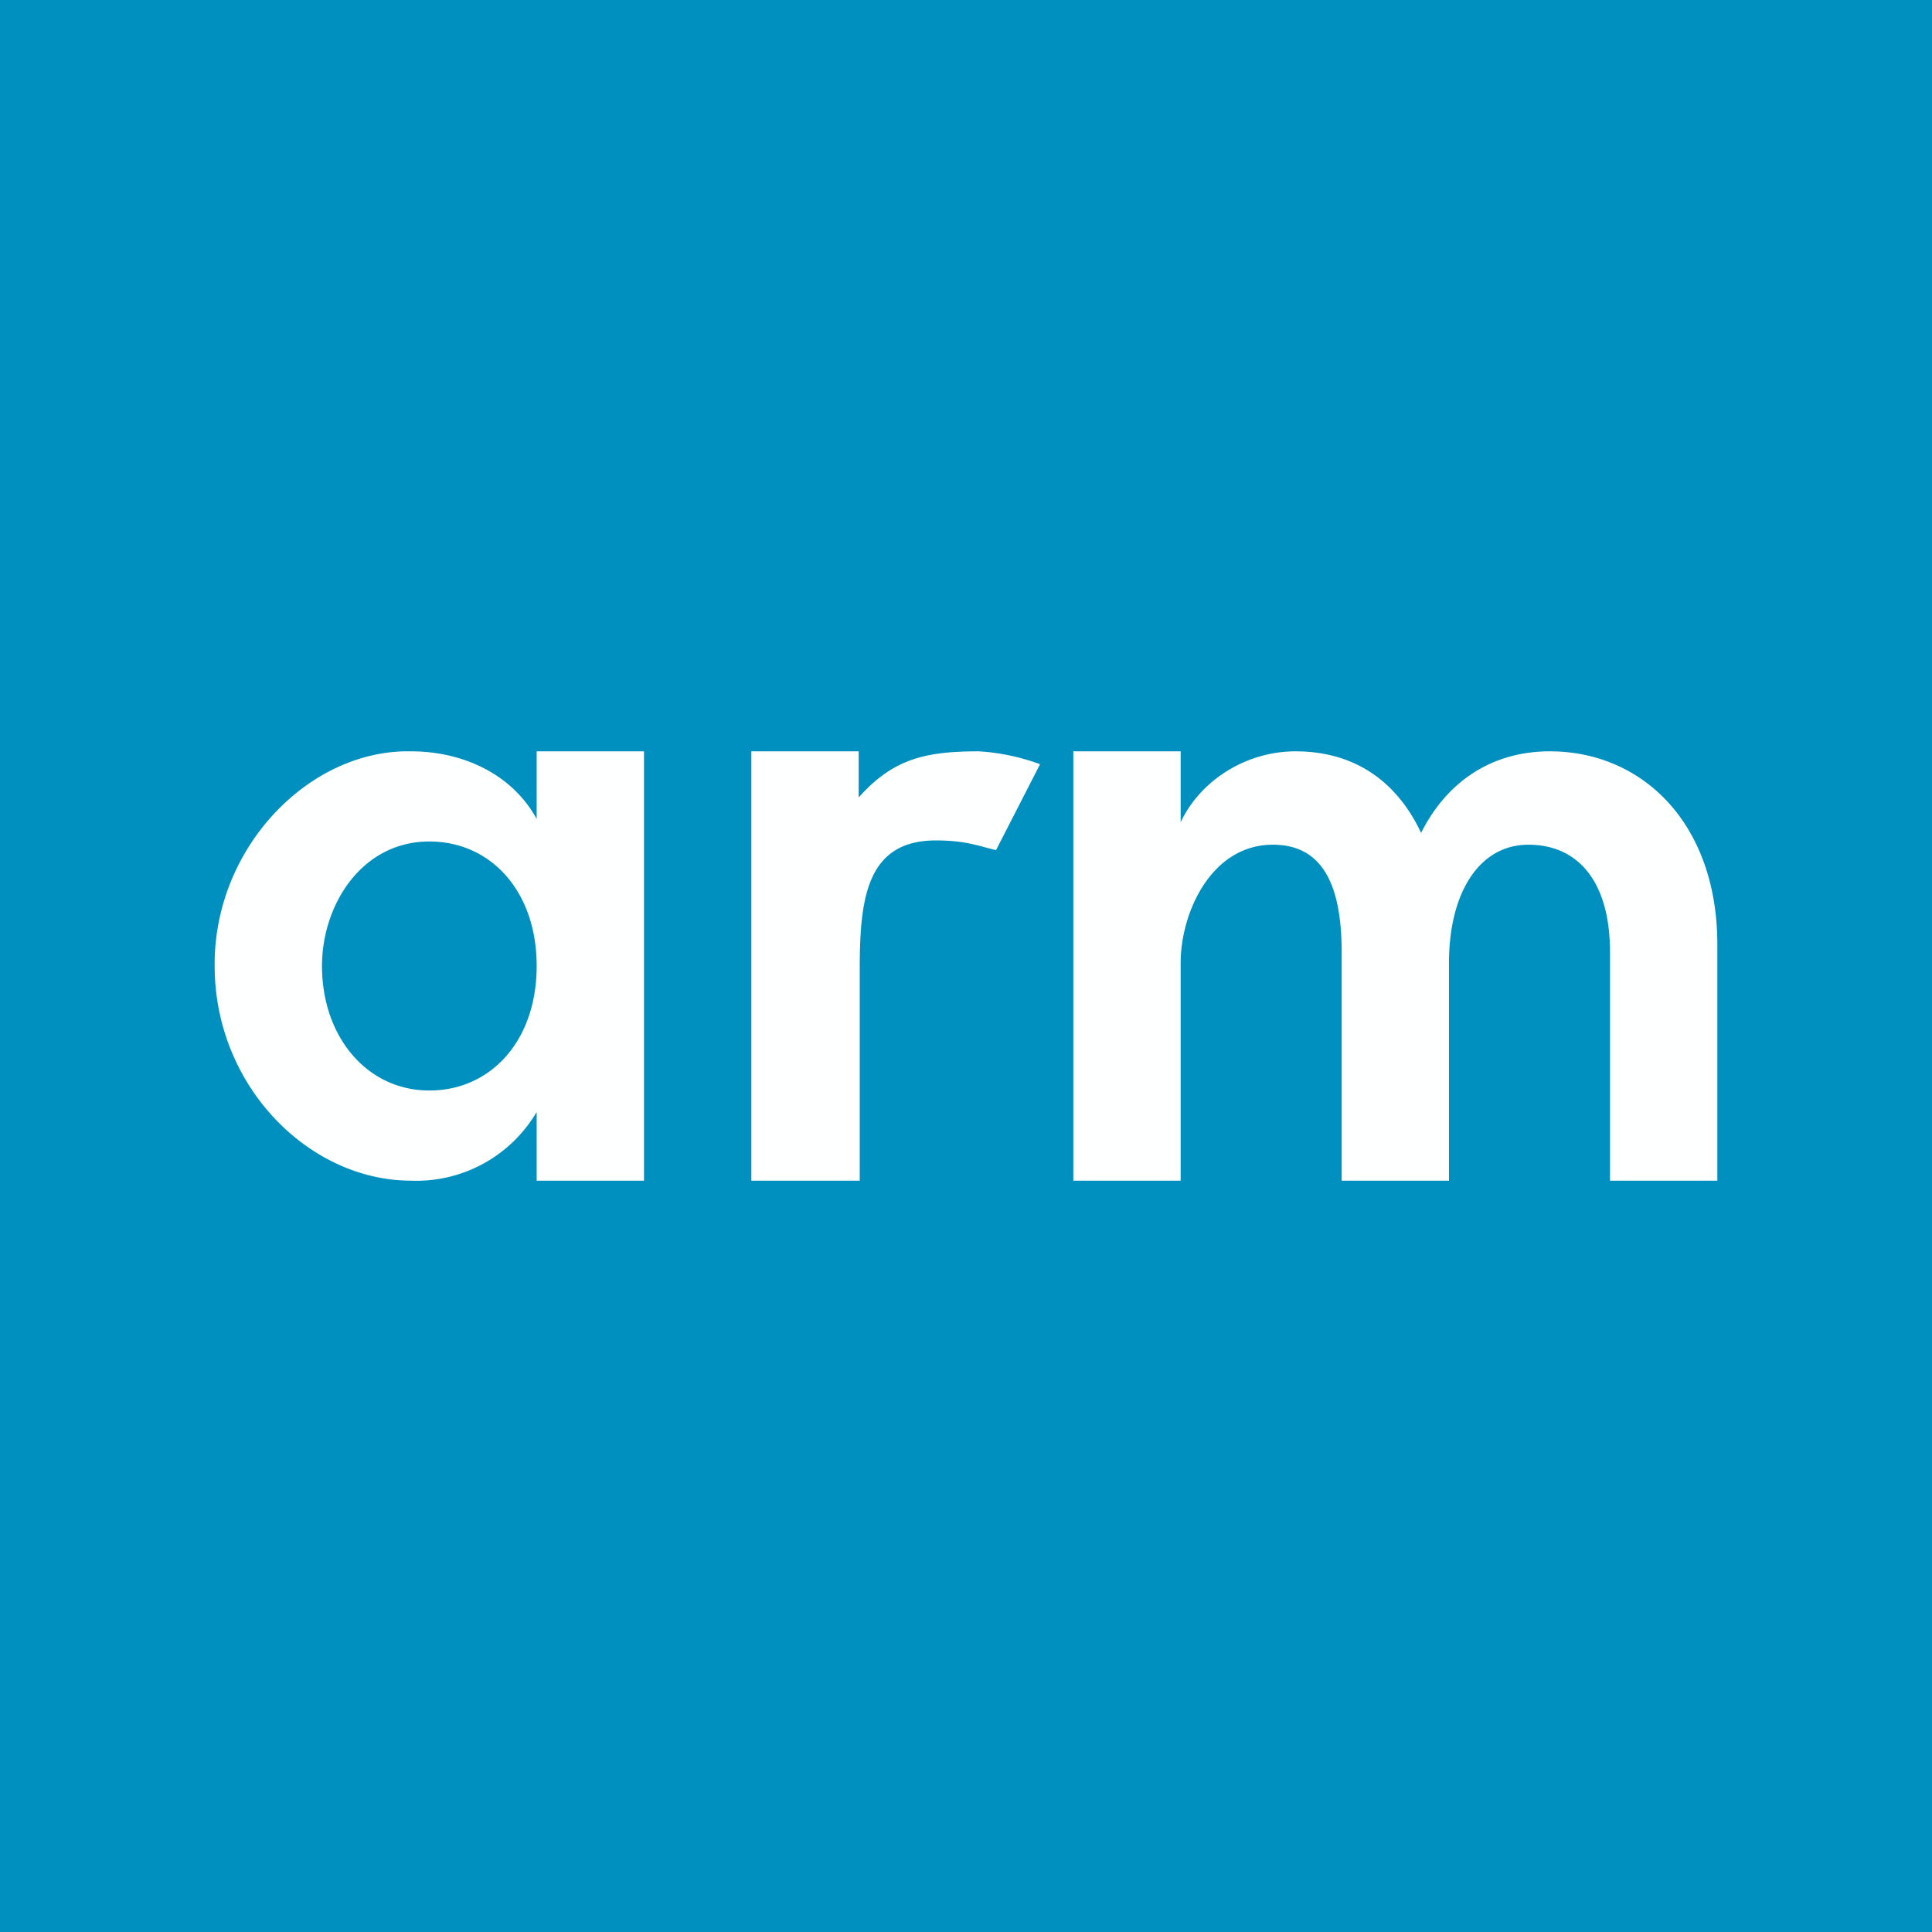 <svg width="18" height="18" viewBox="0 0 18 18" xmlns="http://www.w3.org/2000/svg"><path fill="#0090BF" d="M0 0h18v18H0z"/><path d="M5 7h1v4H5v-.64a1.3 1.3 0 0 1-1.17.64C2.88 11 2 10.12 2 9c-.01-1.1.88-2.02 1.83-2 .48 0 .94.21 1.17.63V7Zm0 2c0-.7-.43-1.16-1-1.16-.63 0-1 .59-1 1.16 0 .66.42 1.16 1 1.16.57 0 1-.46 1-1.16ZM9.69 7.12l-.41.8c-.14-.03-.27-.09-.56-.09-.65 0-.71.55-.71 1.2V11H7V7h1v.43c.32-.36.62-.43 1.12-.43a2 2 0 0 1 .57.12ZM16 8.8V11h-1V8.87c0-.66-.3-1-.76-1s-.74.45-.74 1.1V11h-1V8.87c0-.66-.2-1-.64-1-.58 0-.86.64-.86 1.1V11h-1V7h1v.66c.19-.4.62-.66 1.07-.66.54 0 .94.27 1.17.76.23-.46.64-.76 1.2-.76.86 0 1.56.67 1.56 1.8Z" fill="#FEFFFF"/></svg>